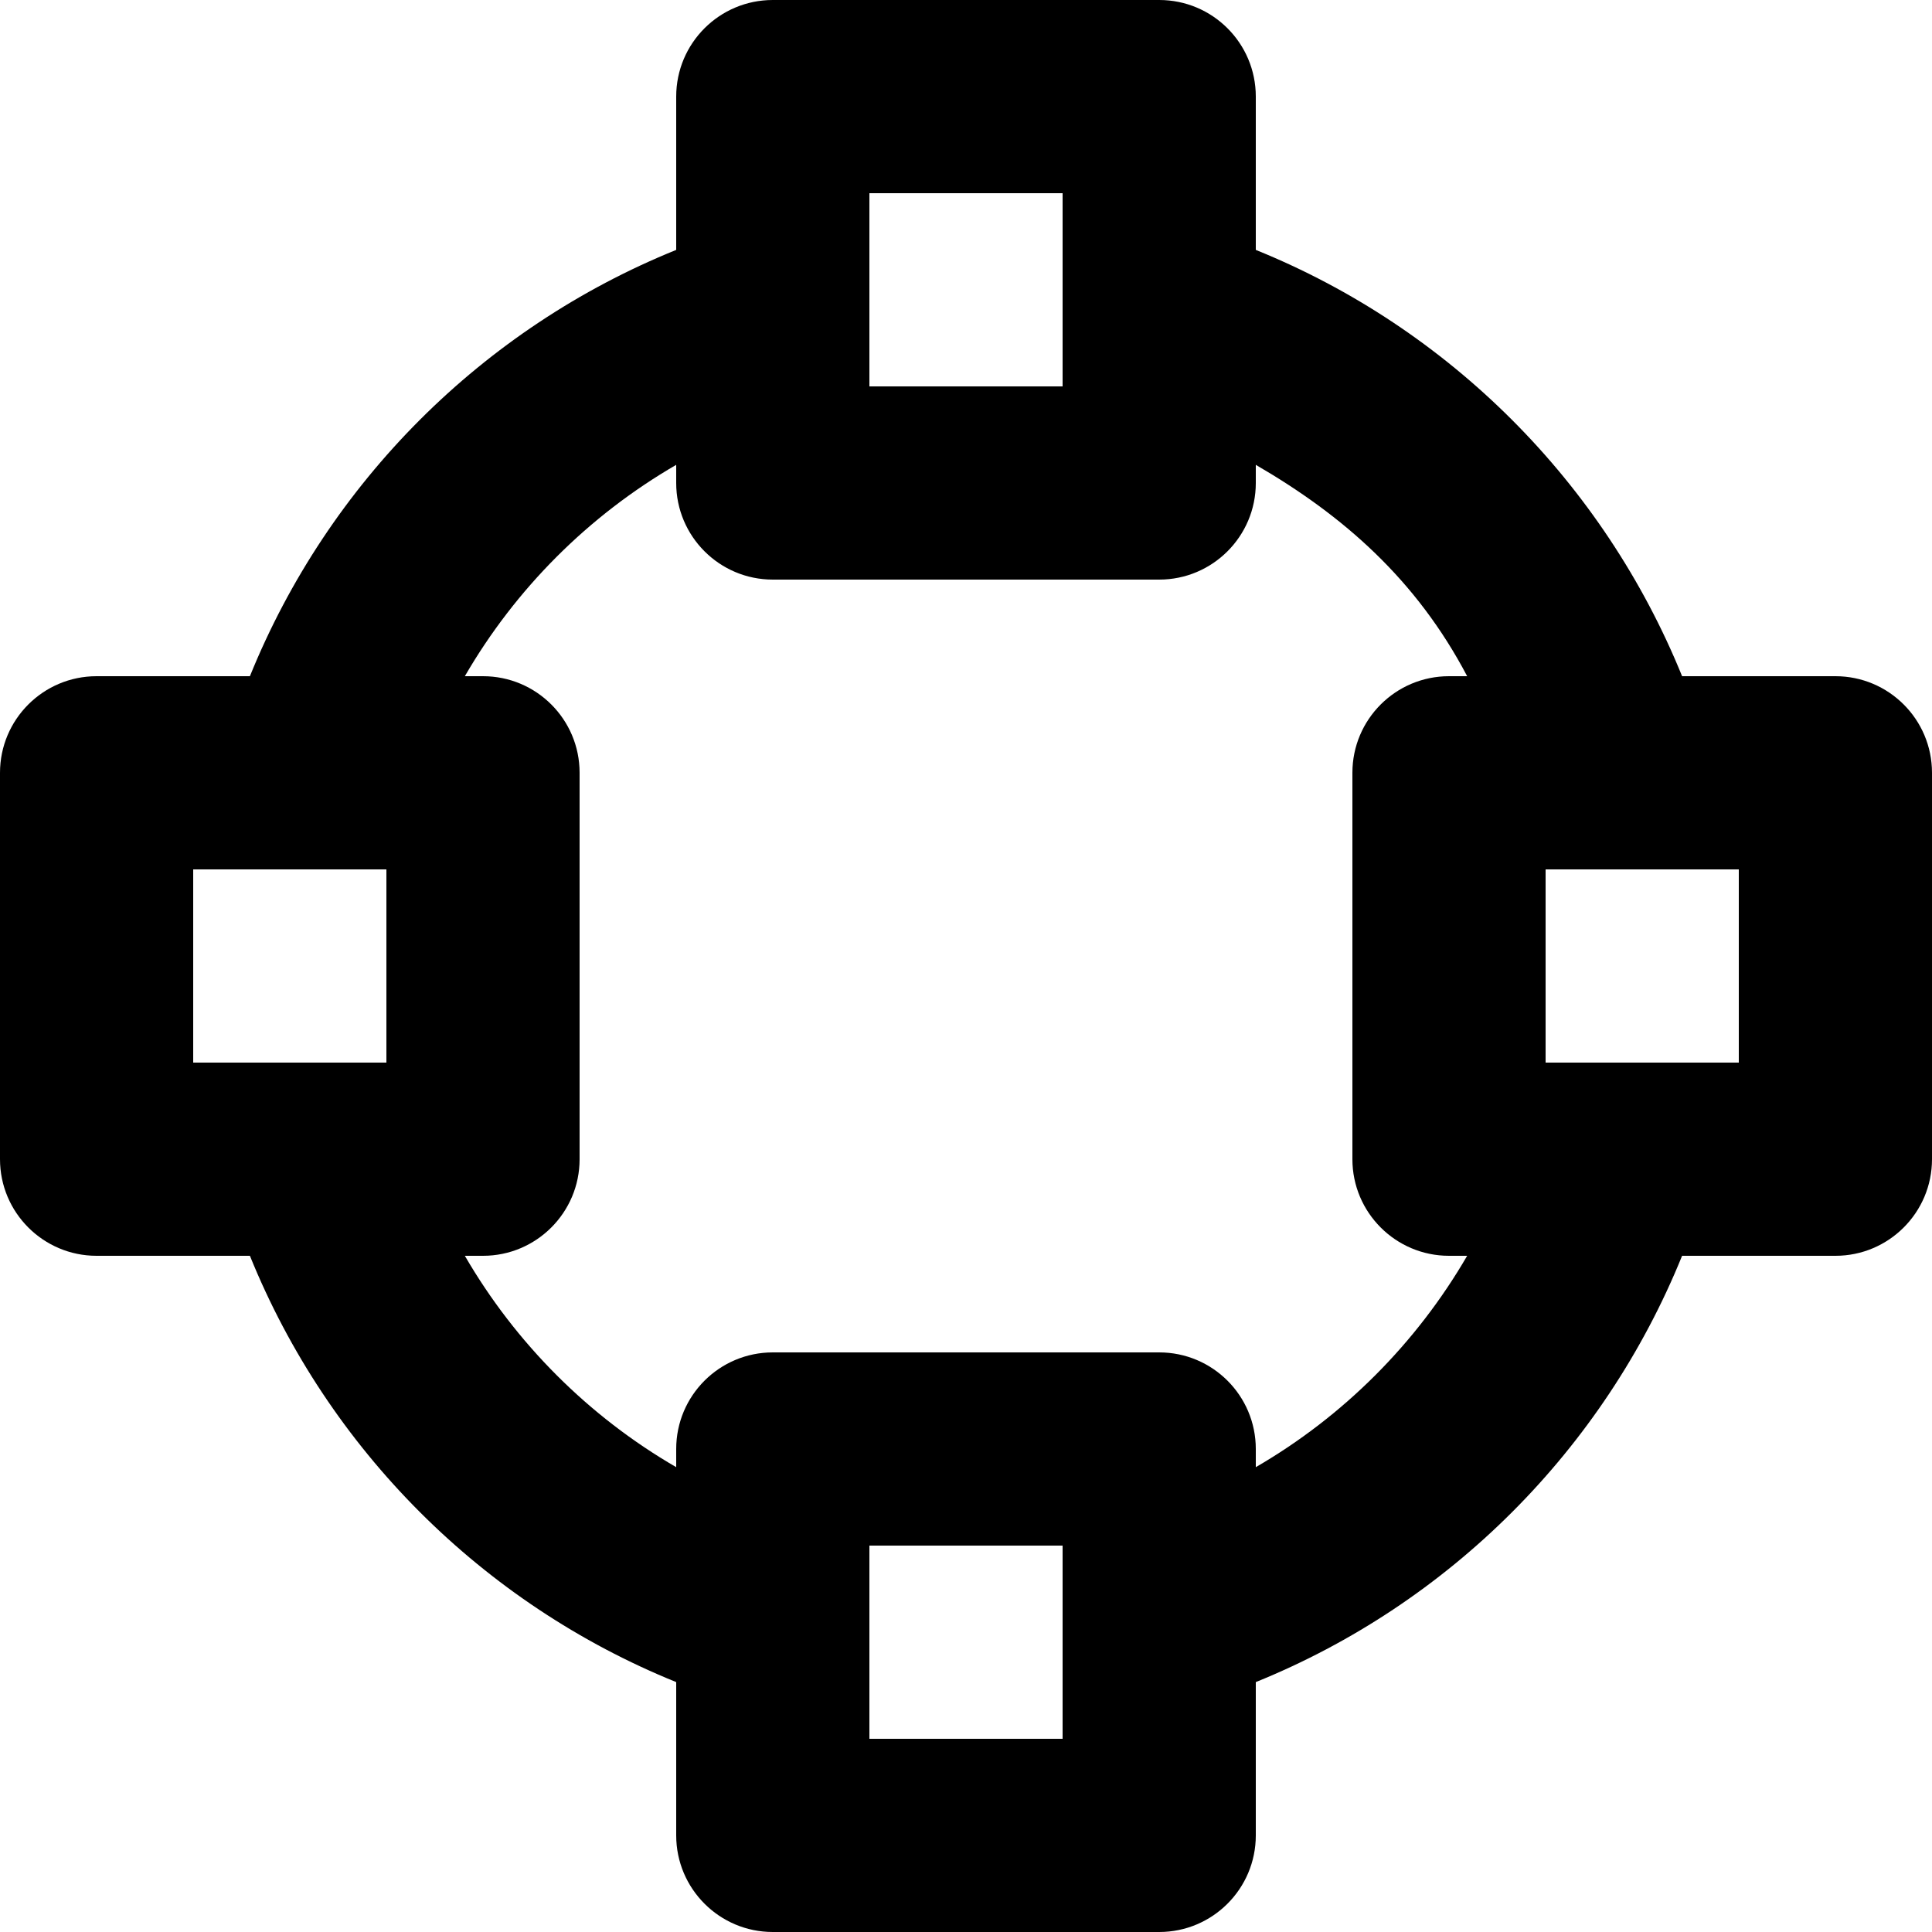 <svg xmlns:xlink="http://www.w3.org/1999/xlink" xmlns="http://www.w3.org/2000/svg" version="1.1" viewBox="0 0 20 20" height="800px" width="800px">
    
    <title>circular_connectivity [#1044]</title>
    <desc>Created with Sketch.</desc>
    <defs>

</defs>
    <g fill-rule="evenodd" fill="none" stroke-width="1" stroke="none" id="Page-1">
        <g fill="#000000" transform="translate(-220, -3559)" id="Dribbble-Light-Preview">
            <g transform="translate(56, 160)" id="icons">
                <path id="circular_connectivity-[#1044]" d="M180,3410 L182,3410 L182,3408 L180,3408 L180,3410 Z M179,3412 L179.188,3412 C178.662,3412.906 177.907,3413.662 177,3414.188 L177,3414 C177,3413.447 176.552,3413 176,3413 L172,3413 C171.448,3413 171,3413.447 171,3414 L171,3414.188 C170.093,3413.662 169.338,3412.906 168.812,3412 L169,3412 C169.552,3412 170,3411.552 170,3411 L170,3407 C170,3406.447 169.552,3406 169,3406 L168.812,3406 C169.338,3405.093 170.093,3404.338 171,3403.812 L171,3404 C171,3404.552 171.448,3405 172,3405 L176,3405 C176.552,3405 177,3404.552 177,3404 L177,3403.812 C177.907,3404.338 178.662,3405 179.188,3406 L179,3406 C178.448,3406 178,3406.447 178,3407 L178,3411 C178,3411.552 178.448,3412 179,3412 L179,3412 Z M173,3417 L175,3417 L175,3415 L173,3415 L173,3417 Z M173,3403 L175,3403 L175,3401 L173,3401 L173,3403 Z M168,3410 L166.069,3410 L166,3410 L166,3408 L168,3408 L168,3410 Z M183,3406 L181.413,3406 C180.601,3404 179.004,3402.398 177,3401.587 L177,3400 C177,3399.447 176.552,3399 176,3399 L172,3399 C171.448,3399 171,3399.447 171,3400 L171,3401.587 C168.996,3402.398 167.399,3403.996 166.587,3406 L165,3406 C164.448,3406 164,3406.447 164,3407 L164,3411 C164,3411.552 164.448,3412 165,3412 L166.587,3412 C167.399,3414.003 168.996,3415.601 171,3416.413 L171,3418 C171,3418.552 171.448,3419 172,3419 L176,3419 C176.552,3419 177,3418.552 177,3418 L177,3416.413 C179.004,3415.601 180.601,3414.003 181.413,3412 L183,3412 C183.552,3412 184,3411.552 184,3411 L184,3407 C184,3406.447 183.552,3406 183,3406 L183,3406 Z">

</path>
            </g>
        </g>
    </g>
</svg>